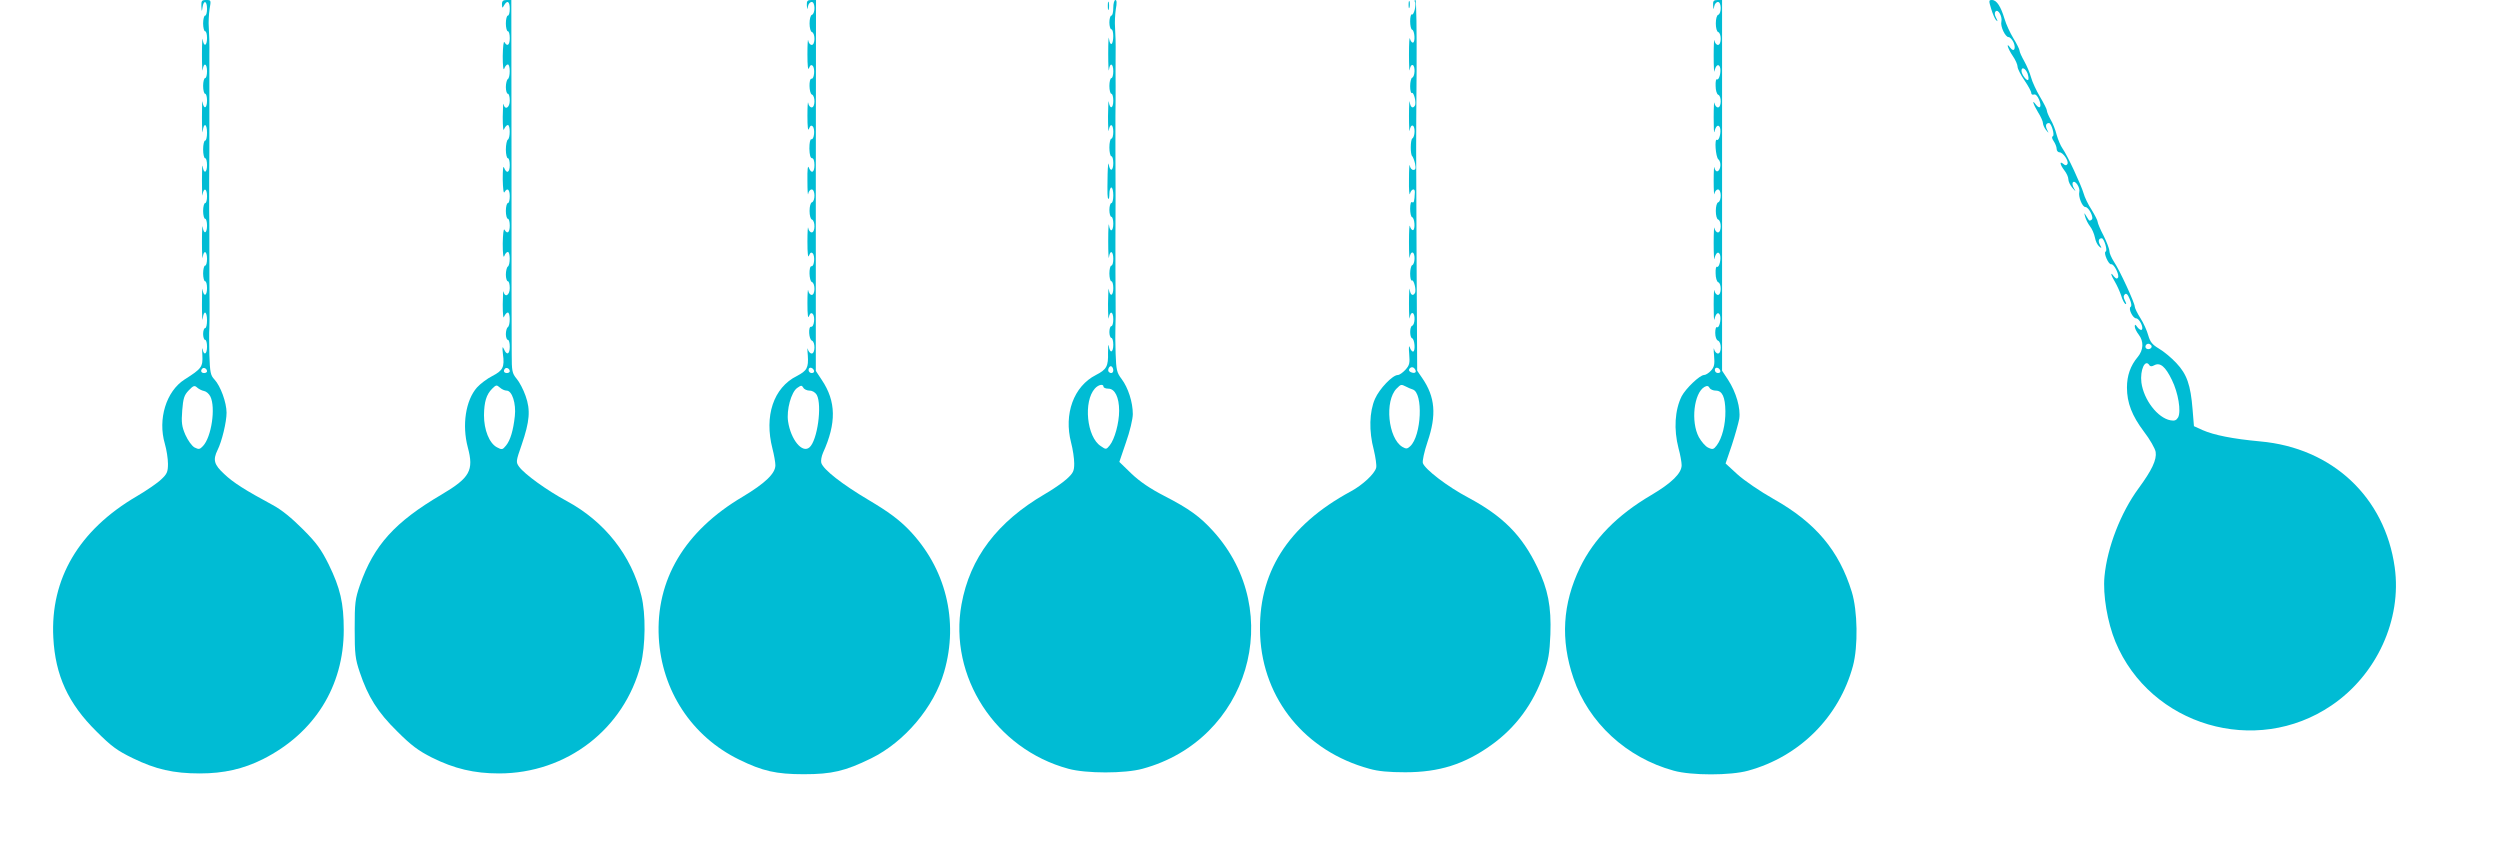 <?xml version="1.0" standalone="no"?>
<!DOCTYPE svg PUBLIC "-//W3C//DTD SVG 20010904//EN"
 "http://www.w3.org/TR/2001/REC-SVG-20010904/DTD/svg10.dtd">
<svg version="1.0" xmlns="http://www.w3.org/2000/svg"
 width="1280pt" height="440pt" viewBox="0 0 1280 440"
 preserveAspectRatio="xMidYMid meet">
<g transform="translate(0,440) scale(0.1,-0.1)"
fill="#00bcd4" stroke="none">
<path d="M1031 4368 c2 -31 2 -31 6 -5 6 39 23 33 23 -8 0 -19 -4 -35 -10 -35
-5 0 -10 -18 -10 -40 0 -22 5 -40 10 -40 6 0 10 -16 10 -35 0 -41 -17 -47 -22
-7 -2 15 -4 -20 -4 -78 0 -58 2 -93 4 -77 5 39 22 33 22 -8 0 -19 -4 -35 -10
-35 -5 0 -10 -18 -10 -40 0 -22 5 -40 10 -40 6 0 10 -16 10 -35 0 -41 -17 -47
-23 -7 -2 15 -3 -20 -3 -78 0 -58 2 -90 4 -72 5 46 22 40 22 -8 0 -22 -4 -40
-10 -40 -5 0 -10 -20 -10 -45 0 -25 5 -45 10 -45 6 0 10 -16 10 -35 0 -41 -17
-47 -22 -7 -3 15 -4 -18 -4 -73 0 -55 1 -88 3 -72 6 39 23 33 23 -8 0 -19 -4
-35 -10 -35 -5 0 -10 -18 -10 -40 0 -22 5 -40 10 -40 6 0 10 -16 10 -35 0 -41
-17 -47 -22 -7 -2 15 -4 -20 -4 -78 0 -58 2 -93 4 -77 5 39 22 33 22 -8 0 -19
-4 -35 -10 -35 -5 0 -10 -18 -10 -40 0 -22 5 -40 10 -40 6 0 10 -16 10 -35 0
-41 -17 -47 -23 -7 -2 15 -3 -20 -3 -78 0 -58 2 -90 4 -72 5 46 22 40 22 -8 0
-22 -4 -40 -10 -40 -5 0 -10 -13 -10 -30 0 -16 5 -30 10 -30 6 0 10 -16 10
-35 0 -39 -16 -48 -23 -12 -3 12 -3 -2 -1 -31 3 -61 -3 -69 -91 -125 -94 -60
-138 -203 -101 -329 9 -31 16 -77 16 -103 0 -41 -5 -52 -34 -79 -18 -18 -75
-57 -126 -87 -296 -173 -443 -423 -427 -724 10 -193 76 -337 221 -480 77 -77
106 -98 186 -137 117 -57 208 -78 343 -78 123 0 223 23 323 73 264 133 414
373 414 662 0 138 -18 214 -77 335 -39 78 -62 110 -133 181 -57 57 -108 99
-155 124 -139 75 -201 114 -247 158 -52 48 -59 72 -34 123 22 44 46 143 46
191 0 52 -31 137 -62 170 -20 21 -23 36 -26 126 -1 56 -2 118 0 137 1 19 1 74
1 123 -1 91 -1 150 -1 317 0 55 0 128 -1 163 0 34 0 103 0 152 0 50 1 123 1
163 0 39 0 113 0 162 0 50 0 119 0 155 0 36 0 109 0 163 1 53 -1 117 -3 142
-2 25 0 66 4 93 8 46 8 47 -17 47 -23 0 -26 -4 -25 -32z m29 -1869 c0 -5 -7
-9 -15 -9 -15 0 -20 12 -9 23 8 8 24 -1 24 -14z m-15 -101 c11 -2 25 -14 32
-28 28 -56 6 -208 -38 -254 -16 -17 -21 -18 -43 -7 -14 8 -34 36 -47 65 -18
42 -21 62 -16 125 5 62 10 78 33 102 24 25 30 27 43 15 9 -8 25 -16 36 -18z"/>
<path d="M2570 4378 c1 -21 2 -21 11 -5 16 28 29 20 29 -18 0 -19 -4 -35 -10
-35 -5 0 -10 -18 -10 -40 0 -22 5 -40 10 -40 6 0 10 -16 10 -35 0 -36 -13 -46
-27 -21 -5 8 -8 -23 -9 -71 0 -51 3 -77 8 -64 4 12 12 21 18 21 13 0 13 -67 0
-75 -5 -3 -10 -22 -10 -41 0 -19 5 -34 10 -34 6 0 10 -16 10 -35 0 -37 -25
-51 -32 -18 -2 9 -3 -20 -4 -66 0 -52 3 -76 7 -62 5 11 13 21 19 21 13 0 13
-67 0 -75 -5 -3 -10 -26 -10 -51 0 -24 5 -44 10 -44 6 0 10 -16 10 -35 0 -39
-16 -47 -29 -14 -5 14 -7 -9 -7 -59 1 -47 4 -75 9 -66 14 25 27 15 27 -21 0
-19 -4 -35 -10 -35 -5 0 -10 -18 -10 -40 0 -22 5 -40 10 -40 6 0 10 -16 10
-35 0 -36 -13 -46 -27 -21 -5 8 -8 -23 -9 -71 0 -51 3 -77 8 -64 4 12 12 21
18 21 13 0 13 -67 0 -75 -5 -3 -10 -22 -10 -41 0 -19 5 -34 10 -34 6 0 10 -16
10 -35 0 -37 -25 -51 -32 -18 -2 9 -3 -20 -4 -66 0 -52 3 -76 7 -62 5 11 13
21 19 21 13 0 13 -67 0 -75 -5 -3 -10 -19 -10 -36 0 -16 5 -29 10 -29 6 0 10
-16 10 -35 0 -40 -16 -46 -30 -12 -8 17 -9 10 -5 -26 9 -67 0 -84 -54 -112
-26 -13 -62 -40 -79 -59 -58 -66 -77 -193 -47 -306 32 -119 11 -156 -134 -242
-240 -141 -347 -260 -418 -463 -25 -73 -27 -92 -27 -225 0 -129 3 -154 26
-222 42 -125 91 -204 192 -303 72 -72 109 -99 176 -133 116 -58 218 -82 345
-82 346 0 641 227 726 558 24 96 26 259 3 351 -51 207 -188 381 -383 486 -102
55 -215 137 -243 175 -17 24 -17 27 13 113 41 120 46 177 20 250 -11 32 -32
72 -46 88 -23 28 -25 39 -25 127 -1 53 -1 483 -1 955 l-1 857 -24 0 c-18 0
-24 -5 -24 -22z m40 -1879 c0 -5 -7 -9 -15 -9 -15 0 -20 12 -9 23 8 8 24 -1
24 -14z m-16 -99 c28 0 49 -66 42 -130 -8 -74 -23 -124 -45 -151 -18 -22 -21
-23 -47 -9 -39 21 -66 89 -66 164 1 69 12 106 42 136 20 20 23 20 39 6 10 -9
25 -16 35 -16z"/>
<path d="M4131 4373 c2 -24 2 -25 6 -5 2 12 11 22 19 22 18 0 19 -59 1 -66 -7
-2 -12 -21 -12 -44 0 -23 5 -42 12 -44 18 -7 17 -66 -1 -66 -8 0 -16 10 -18
23 -2 12 -4 -20 -4 -71 0 -59 3 -85 8 -71 6 16 12 19 19 12 13 -13 8 -69 -6
-66 -15 2 -13 -76 2 -81 18 -7 17 -66 -1 -66 -8 0 -16 10 -18 23 -2 12 -4 -18
-4 -66 0 -58 3 -81 8 -66 6 16 12 19 19 12 13 -13 8 -69 -7 -66 -6 1 -10 -18
-10 -48 1 -32 5 -49 14 -49 7 0 12 -14 12 -35 0 -39 -16 -47 -29 -13 -5 14 -8
-10 -7 -67 0 -50 2 -80 4 -67 2 12 10 22 18 22 18 0 19 -59 1 -66 -7 -2 -12
-21 -12 -44 0 -23 5 -42 12 -44 18 -7 17 -66 -1 -66 -8 0 -16 10 -18 23 -2 12
-4 -20 -4 -71 0 -59 3 -85 8 -71 6 16 12 19 19 12 13 -13 8 -69 -6 -66 -15 2
-13 -76 2 -81 18 -7 17 -66 -1 -66 -8 0 -16 10 -18 23 -2 12 -4 -18 -4 -66 0
-58 3 -81 8 -66 6 16 12 19 19 12 14 -14 7 -69 -8 -66 -16 3 -12 -65 4 -71 18
-7 17 -66 -1 -66 -8 0 -17 10 -20 23 -2 12 -3 -3 0 -33 4 -63 -4 -78 -56 -105
-120 -60 -168 -205 -125 -372 8 -31 15 -70 15 -85 0 -42 -52 -92 -167 -161
-298 -176 -446 -426 -430 -722 15 -271 169 -506 411 -624 120 -59 190 -75 331
-75 145 0 212 16 345 81 171 84 322 262 374 443 76 262 8 533 -182 729 -50 51
-102 90 -203 150 -138 82 -233 156 -244 191 -3 11 1 34 9 52 69 152 67 263 -6
372 l-31 47 0 950 1 949 -24 0 c-20 0 -24 -5 -23 -27z m37 -1871 c2 -7 -3 -12
-12 -12 -9 0 -16 7 -16 16 0 17 22 14 28 -4z m-23 -102 c15 0 29 -9 37 -22 28
-53 3 -235 -38 -269 -37 -31 -95 40 -109 133 -9 59 16 151 47 172 20 14 23 14
31 1 4 -8 19 -15 32 -15z"/>
<path d="M5672 4370 c0 -19 2 -27 5 -17 2 9 2 25 0 35 -3 9 -5 1 -5 -18z"/>
<path d="M5700 4360 c0 -22 -4 -40 -10 -40 -5 0 -10 -16 -10 -35 0 -19 5 -35
10 -35 13 0 13 -67 1 -75 -5 -3 -11 9 -13 27 -2 18 -4 -16 -4 -77 0 -60 2 -98
4 -82 5 39 22 33 22 -8 0 -19 -4 -35 -10 -35 -5 0 -10 -18 -10 -40 0 -22 5
-40 10 -40 6 0 10 -16 10 -35 0 -41 -17 -47 -23 -7 -2 15 -3 -18 -4 -73 0 -55
2 -88 4 -72 6 39 23 33 23 -8 0 -19 -4 -35 -10 -35 -5 0 -10 -20 -10 -45 0
-25 5 -45 10 -45 6 0 10 -16 10 -35 0 -41 -17 -47 -23 -7 -2 15 -5 -7 -6 -48
-2 -110 -1 -123 4 -128 3 -3 5 9 5 26 0 18 5 32 10 32 6 0 10 -18 10 -40 0
-22 -4 -40 -10 -40 -5 0 -10 -16 -10 -35 0 -19 5 -35 10 -35 6 0 10 -16 10
-35 0 -41 -17 -47 -22 -7 -2 15 -4 -22 -4 -83 0 -60 2 -98 4 -82 5 39 22 33
22 -8 0 -19 -4 -35 -10 -35 -5 0 -10 -18 -10 -40 0 -22 5 -40 10 -40 6 0 10
-16 10 -35 0 -41 -17 -47 -23 -7 -2 15 -3 -18 -4 -73 0 -55 2 -88 4 -72 6 39
23 33 23 -8 0 -19 -4 -35 -10 -35 -5 0 -10 -13 -10 -30 0 -16 5 -30 10 -30 6
0 10 -16 10 -35 0 -41 -17 -47 -23 -7 -3 15 -4 -1 -4 -34 2 -69 -7 -86 -62
-114 -114 -58 -165 -200 -127 -346 9 -34 16 -82 16 -107 0 -39 -5 -49 -39 -80
-21 -19 -72 -54 -112 -77 -243 -142 -383 -326 -426 -564 -67 -370 174 -741
547 -842 90 -25 290 -25 380 0 543 147 737 801 362 1216 -68 75 -123 115 -251
181 -72 37 -125 73 -168 114 l-62 60 34 100 c20 56 35 120 35 145 0 61 -24
135 -57 179 -25 33 -28 45 -31 131 -2 52 -2 113 -1 135 1 22 2 78 1 125 -1
114 -1 196 -1 310 1 214 1 240 0 483 0 39 0 113 0 162 1 50 1 119 1 155 -1 36
0 108 0 160 1 52 -1 115 -3 140 -2 25 0 66 4 93 6 31 5 47 -2 47 -6 0 -11 -18
-11 -40z m0 -1856 c0 -14 -12 -19 -23 -8 -9 9 4 35 14 28 5 -3 9 -12 9 -20z
m-50 -84 c0 -5 11 -10 25 -10 33 0 55 -44 55 -113 0 -63 -23 -146 -48 -177
-18 -22 -19 -23 -46 -4 -72 46 -90 229 -30 295 18 20 44 25 44 9z"/>
<path d="M7212 4375 c0 -16 2 -22 5 -12 2 9 2 23 0 30 -3 6 -5 -1 -5 -18z"/>
<path d="M7244 4391 c9 -13 -5 -71 -15 -65 -5 3 -9 -13 -9 -35 0 -21 4 -41 10
-43 13 -4 17 -62 5 -66 -5 -2 -13 7 -16 20 -3 13 -5 -24 -5 -82 0 -58 2 -92 4
-77 2 16 8 26 15 24 14 -5 12 -60 -3 -65 -5 -2 -10 -22 -10 -43 0 -22 4 -38 9
-35 10 6 24 -52 15 -65 -10 -17 -23 -9 -26 19 -2 15 -4 -18 -4 -73 0 -55 2
-87 4 -72 2 16 8 26 15 24 14 -5 12 -58 -2 -66 -10 -7 -11 -83 0 -91 3 -3 10
-20 14 -37 5 -26 3 -33 -9 -33 -8 0 -16 10 -18 23 -2 12 -4 -21 -4 -73 -1 -52
2 -85 5 -72 7 25 26 31 25 7 -2 -47 -5 -56 -14 -50 -6 4 -10 -10 -10 -34 0
-21 4 -41 10 -43 13 -4 17 -62 5 -66 -5 -2 -13 7 -16 20 -3 13 -5 -24 -5 -82
0 -58 2 -92 4 -77 2 16 8 26 15 24 14 -5 12 -60 -3 -65 -5 -2 -10 -22 -10 -43
0 -22 4 -38 9 -35 10 6 24 -52 15 -65 -10 -17 -23 -9 -26 19 -2 15 -4 -18 -4
-73 0 -55 2 -87 4 -72 2 16 8 26 15 24 14 -5 12 -60 -3 -65 -13 -5 -13 -59 0
-64 13 -4 18 -67 5 -68 -5 -1 -13 9 -17 22 -4 13 -6 -2 -3 -33 4 -49 2 -59
-20 -83 -13 -14 -30 -26 -38 -26 -27 0 -94 -70 -117 -122 -29 -66 -32 -165 -6
-262 9 -38 15 -79 12 -91 -8 -31 -69 -88 -130 -121 -324 -175 -478 -420 -464
-738 15 -327 232 -593 559 -682 45 -13 100 -18 184 -18 174 0 303 41 440 139
125 89 215 211 268 362 25 73 31 108 35 205 5 142 -12 231 -67 344 -79 164
-176 261 -353 356 -108 57 -222 145 -233 177 -3 12 7 58 24 109 47 137 39 230
-27 326 l-26 38 -3 557 c-3 668 -3 543 0 979 1 199 -1 362 -6 362 -4 0 -6 -4
-3 -9z m1 -1882 c10 -15 -1 -23 -20 -15 -9 3 -13 10 -10 16 8 13 22 13 30 -1z
m-47 -88 c9 -5 25 -12 35 -15 55 -17 45 -238 -13 -291 -15 -14 -21 -14 -40 -3
-73 44 -92 236 -29 299 22 22 23 22 47 10z"/>
<path d="M8771 4373 c2 -24 2 -25 6 -5 2 12 11 22 19 22 18 0 19 -59 1 -66 -7
-2 -12 -21 -12 -44 0 -23 5 -42 12 -44 18 -7 17 -66 -1 -66 -8 0 -16 10 -18
23 -2 12 -4 -23 -4 -78 0 -55 2 -91 4 -80 6 30 20 41 28 22 8 -21 -4 -70 -15
-63 -5 3 -8 -12 -7 -34 0 -22 6 -42 13 -45 18 -6 17 -65 -1 -65 -8 0 -16 10
-18 23 -2 12 -4 -21 -4 -73 0 -52 1 -86 4 -75 6 30 20 41 28 22 8 -21 -4 -70
-15 -63 -14 9 -7 -88 7 -100 16 -12 13 -56 -5 -61 -6 -2 -13 6 -15 19 -2 13
-4 -17 -4 -67 0 -49 2 -80 4 -67 2 12 10 22 18 22 18 0 19 -59 1 -66 -7 -2
-12 -21 -12 -44 0 -23 5 -42 12 -44 18 -7 17 -66 -1 -66 -8 0 -16 10 -18 23
-2 12 -4 -23 -4 -78 0 -55 2 -91 4 -80 6 30 20 41 28 22 8 -21 -4 -70 -15 -63
-5 3 -8 -12 -7 -34 0 -22 6 -42 13 -45 18 -6 17 -65 -1 -65 -8 0 -16 10 -18
23 -2 12 -4 -21 -4 -73 0 -52 1 -86 4 -75 6 30 20 41 28 22 8 -22 -4 -70 -15
-62 -5 3 -9 -10 -9 -29 0 -21 6 -37 14 -40 19 -7 19 -66 0 -66 -8 0 -17 10
-20 23 -2 12 -3 -3 0 -33 4 -46 1 -59 -16 -78 -11 -12 -27 -22 -35 -22 -22 0
-94 -69 -115 -109 -35 -71 -41 -169 -16 -266 9 -32 16 -72 16 -87 0 -41 -51
-91 -156 -153 -175 -103 -293 -224 -364 -370 -90 -186 -101 -371 -34 -567 77
-228 272 -408 514 -474 90 -25 290 -25 380 0 263 72 466 274 537 536 27 100
24 283 -6 380 -65 211 -185 354 -400 475 -69 39 -151 95 -185 126 l-61 56 32
94 c17 52 34 113 38 135 8 53 -16 136 -57 199 l-31 47 0 949 0 949 -23 0 c-20
0 -24 -5 -23 -27z m37 -1871 c2 -7 -3 -12 -12 -12 -9 0 -16 7 -16 16 0 17 22
14 28 -4z m-23 -102 c33 0 48 -33 49 -105 1 -69 -17 -139 -44 -175 -16 -21
-21 -23 -44 -12 -14 6 -35 31 -48 54 -42 79 -25 226 29 257 13 7 20 6 26 -5 4
-8 19 -14 32 -14z"/>
<path d="M10195 4354 c8 -26 19 -52 26 -58 8 -8 8 -5 -1 13 -8 15 -9 26 -2 33
13 13 35 -28 29 -53 -6 -24 20 -79 37 -79 7 0 18 -12 25 -26 14 -32 3 -54 -16
-29 -24 34 -14 -3 12 -41 14 -20 25 -45 25 -56 0 -10 16 -41 35 -69 19 -28 35
-57 35 -65 0 -7 6 -11 14 -8 8 3 18 -7 26 -26 15 -36 5 -53 -16 -26 -23 32
-15 4 11 -39 14 -22 25 -47 25 -56 0 -8 7 -24 16 -35 15 -18 15 -18 5 2 -10
20 -6 34 10 34 12 0 31 -64 19 -68 -6 -2 -4 -12 5 -25 8 -12 15 -29 15 -39 0
-10 7 -18 15 -18 18 0 49 -46 40 -60 -5 -8 -11 -8 -21 1 -21 17 -17 -4 6 -34
11 -14 20 -34 20 -45 0 -11 9 -30 20 -43 19 -22 20 -22 8 -2 -7 12 -9 26 -4
30 11 12 38 -29 32 -50 -6 -23 15 -77 31 -77 18 0 46 -57 32 -65 -12 -8 -11
-8 -28 20 -11 18 -11 18 -5 -5 4 -14 15 -36 25 -49 10 -12 21 -38 25 -57 3
-18 13 -39 22 -46 13 -11 14 -10 4 8 -11 20 -7 34 9 34 12 0 31 -64 20 -68
-13 -4 15 -68 28 -65 14 4 44 -55 35 -69 -5 -7 -11 -5 -21 7 -20 28 -16 7 6
-29 10 -17 24 -48 31 -68 6 -21 16 -41 22 -44 6 -4 5 3 -2 16 -8 16 -9 25 -1
33 7 7 15 1 25 -24 9 -21 11 -36 5 -40 -14 -8 11 -59 28 -59 16 0 40 -47 29
-58 -4 -4 -14 2 -22 12 -11 16 -14 17 -14 4 0 -8 9 -27 20 -41 27 -35 25 -79
-5 -115 -37 -44 -55 -95 -55 -156 0 -79 26 -145 87 -226 30 -39 57 -86 60
-104 6 -40 -19 -93 -88 -187 -91 -124 -160 -302 -174 -450 -9 -95 15 -235 56
-335 179 -430 719 -589 1106 -326 232 157 361 440 324 707 -50 359 -319 612
-689 645 -140 13 -236 32 -295 58 l-44 20 -7 86 c-10 125 -29 180 -83 237 -25
27 -65 60 -89 74 -35 21 -45 34 -55 68 -6 23 -24 63 -40 88 -16 25 -29 52 -29
59 0 19 -78 188 -106 229 -13 20 -24 45 -24 56 0 11 -14 47 -30 79 -17 32 -30
64 -30 70 0 7 -14 34 -31 62 -18 27 -36 65 -41 84 -12 42 -83 195 -108 230
-10 14 -23 45 -30 70 -6 25 -20 60 -31 78 -10 18 -19 39 -19 46 0 7 -16 38
-35 70 -19 32 -40 77 -46 100 -6 22 -22 60 -35 83 -13 23 -24 47 -24 54 0 6
-14 35 -31 62 -17 28 -38 73 -46 101 -19 63 -40 96 -64 96 -17 0 -17 -3 -4
-46z m186 -330 c5 -15 7 -30 3 -33 -7 -7 -34 28 -34 46 0 23 20 14 31 -13z
m634 -1393 c7 -12 -12 -24 -25 -16 -11 7 -4 25 10 25 5 0 11 -4 15 -9z m-10
-101 c4 -7 13 -7 25 0 30 16 57 -7 90 -75 33 -67 48 -161 32 -192 -9 -15 -18
-19 -39 -15 -66 12 -137 105 -149 193 -8 64 19 124 41 89z"/>
</g>
</svg>
